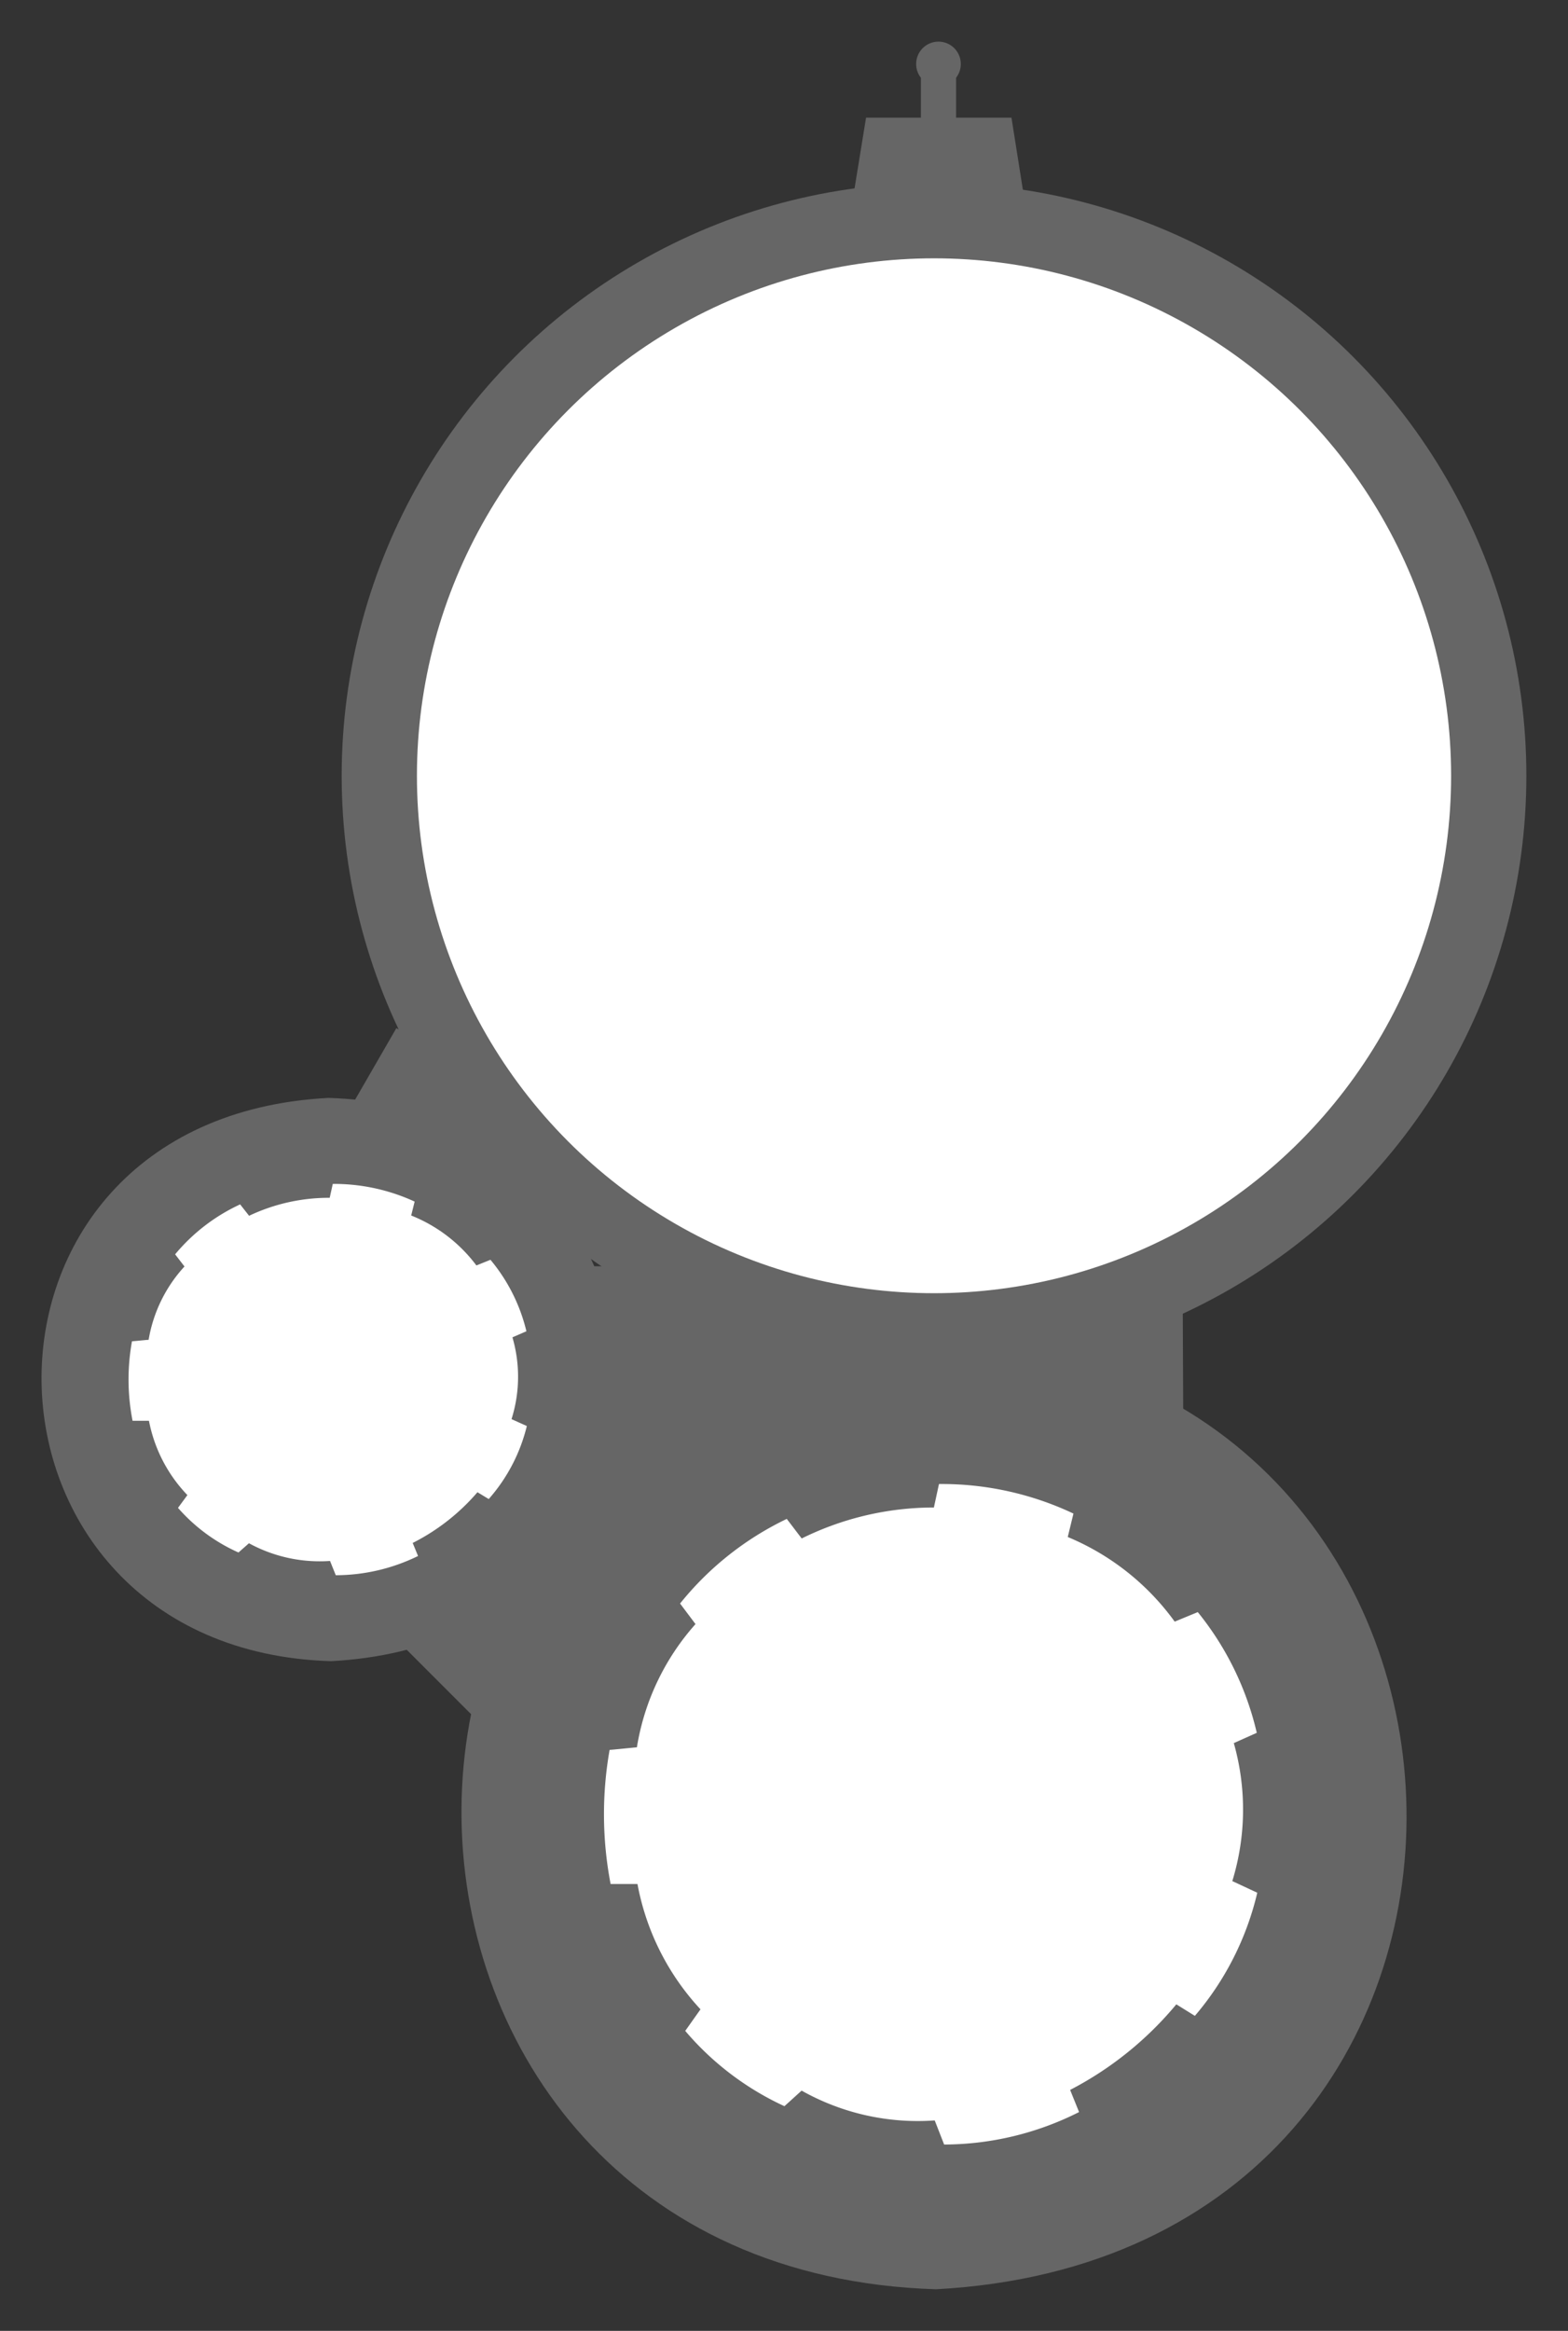 <?xml version="1.0" encoding="UTF-8" standalone="no"?>
<svg xmlns="http://www.w3.org/2000/svg" viewBox="-10 -10 376.95 559.97">
  <rect x="-10" y="-10" width="376.95" height="559.97" fill="#333333" stroke="none"/>
  <defs>
    <style>
      .cls-1 {
        fill: #666;
      }

      .cls-2 {
        fill: #fff;
      }
    </style>
  </defs>
  <title>Bockdrilling</title>
  <g id="base">
    <g id="Bockdrilling_BD_" data-name="Bockdrilling (BD)">
      <path id="Äußerer_Kreise" data-name="Äußerer Kreise" class="cls-1" d="M537.22,495.68C443.35,500.6,447,628.26,537.84,631,631.7,626.05,628,498.39,537.22,495.68Z" transform="translate(-468.27 -241.92)"></path>
      <g id="Kreisinneres">
        <path class="cls-2" d="M501.06,594.17a42.09,42.09,0,0,0,14.54,10.72l2.52-2.22a35.51,35.51,0,0,0,19.49,4.25l1.38,3.43a45.07,45.07,0,0,0,19.78-4.62l-1.29-3.13a50.49,50.49,0,0,0,15.57-12.19l2.71,1.64a41.24,41.24,0,0,0,9.16-17.54l-3.68-1.66a33.73,33.73,0,0,0,.22-19.65l3.36-1.46a42.09,42.09,0,0,0-8.64-17.17l-3.38,1.36a36.51,36.51,0,0,0-15.68-12l.83-3.34a46.35,46.35,0,0,0-19.68-4.25l-.74,3.34A44.77,44.77,0,0,0,518.15,524L516,521.26a44.64,44.64,0,0,0-15.63,12l2.25,2.92A34.43,34.43,0,0,0,494,553.79c-.23,0-3.68.35-4,.36a51.4,51.4,0,0,0,.14,19.1l3.94,0a35.41,35.41,0,0,0,9.24,17.85" transform="translate(-468.27 -241.92)"></path>
        <path class="cls-2" d="M575.35,593.08" transform="translate(-468.27 -241.92)"></path>
        <path class="cls-2" d="M535.44,610.31" transform="translate(-468.27 -241.92)"></path>
        <path class="cls-2" d="M500.17,593.16" transform="translate(-468.27 -241.92)"></path>
        <path class="cls-2" d="M497.74,590" transform="translate(-468.27 -241.92)"></path>
        <path class="cls-2" d="M490.41,552.65" transform="translate(-468.27 -241.92)"></path>
        <path class="cls-2" d="M491.05,550.24" transform="translate(-468.27 -241.92)"></path>
        <path class="cls-2" d="M496.81,538" transform="translate(-468.27 -241.92)"></path>
        <path class="cls-2" d="M499.11,534.78" transform="translate(-468.27 -241.92)"></path>
        <path class="cls-2" d="M516.71,520.9" transform="translate(-468.27 -241.92)"></path>
        <path class="cls-2" d="M536.28,516.3" transform="translate(-468.27 -241.92)"></path>
        <path class="cls-2" d="M558.78,520.91" transform="translate(-468.27 -241.92)"></path>
        <path class="cls-2" d="M561.55,522.32" transform="translate(-468.27 -241.92)"></path>
        <path class="cls-2" d="M575.23,533.41" transform="translate(-468.27 -241.92)"></path>
        <path class="cls-2" d="M585.09,552.82" transform="translate(-468.27 -241.92)"></path>
        <path class="cls-2" d="M585.36,572.6" transform="translate(-468.27 -241.92)"></path>
        <path class="cls-2" d="M578.11,582.83" transform="translate(-468.27 -241.92)"></path>
        <path class="cls-2" d="M554.18,604" transform="translate(-468.27 -241.92)"></path>
        <path class="cls-2" d="M553,604.44" transform="translate(-468.27 -241.92)"></path>
        <path class="cls-2" d="M516.89,602.08" transform="translate(-468.27 -241.92)"></path>
        <path class="cls-2" d="M515.58,601.39" transform="translate(-468.27 -241.92)"></path>
        <path class="cls-2" d="M504.75,593.13" transform="translate(-468.27 -241.92)"></path>
        <path class="cls-2" d="M504.48,533.79" transform="translate(-468.27 -241.92)"></path>
        <path class="cls-2" d="M507.15,531.2" transform="translate(-468.27 -241.92)"></path>
        <path class="cls-2" d="M512.75,526.93" transform="translate(-468.27 -241.92)"></path>
        <path class="cls-2" d="M540.61,519.72" transform="translate(-468.27 -241.92)"></path>
        <path class="cls-2" d="M544.21,520.08" transform="translate(-468.27 -241.92)"></path>
        <path class="cls-2" d="M552.73,522.1" transform="translate(-468.27 -241.92)"></path>
        <path class="cls-2" d="M554.35,522.69" transform="translate(-468.27 -241.92)"></path>
        <path class="cls-2" d="M574.43,537.9" transform="translate(-468.27 -241.92)"></path>
        <path class="cls-2" d="M575.52,539.45" transform="translate(-468.27 -241.92)"></path>
        <path class="cls-2" d="M581,575.88" transform="translate(-468.27 -241.92)"></path>
        <line class="cls-2" x1="35.05" y1="349.16" x2="32.79" y2="352.25"></line>
      </g>
      <g>
        <circle class="cls-1" cx="214.54" cy="176.37" r="142.4"></circle>
        <circle class="cls-2" cx="214.54" cy="176.37" r="124.31"></circle>
        <polygon class="cls-1" points="274.34 305 274.46 332.2 154.75 332.54 154.63 305.34 274.34 305"></polygon>
        <polygon class="cls-1" points="233.16 18.27 198.2 18.27 193.17 49.18 238.05 49.18 233.16 18.27"></polygon>
        <rect class="cls-1" x="211.39" y="8.37" width="8.45" height="13.43"></rect>
        <circle class="cls-1" cx="215.61" cy="5.37" r="5.37"></circle>
      </g>
      <g>
        <path id="Äußerer_Kreise-2" data-name="Äußerer Kreise" class="cls-1" d="M682.3,553.68c-153.95,8.29-147.92,223.65,1,228.21C837.27,773.61,831.24,558.24,682.3,553.68Z" transform="translate(-468.27 -241.92)"></path>
        <g id="Kreisinneres-2" data-name="Kreisinneres">
          <path class="cls-2" d="M623,719.82a69.33,69.33,0,0,0,23.85,18.09l4.13-3.74a57,57,0,0,0,32,7.16l2.26,5.79a72.3,72.3,0,0,0,32.44-7.8L715.53,734a82.57,82.57,0,0,0,25.53-20.56l4.46,2.77a70.32,70.32,0,0,0,15-29.58l-6-2.8a58.47,58.47,0,0,0,.36-33.15l5.52-2.47a71.85,71.85,0,0,0-14.18-29l-5.55,2.29a60.24,60.24,0,0,0-25.71-20.33l1.37-5.63A74.15,74.15,0,0,0,684,588.44l-1.22,5.64A71.71,71.71,0,0,0,651,601.52l-3.59-4.7a73.74,73.74,0,0,0-25.65,20.33l3.71,4.94a58.5,58.5,0,0,0-14.09,29.61c-.38,0-6,.6-6.56.61a88.92,88.92,0,0,0,.24,32.22l6.46,0a60.33,60.33,0,0,0,15.15,30.11" transform="translate(-468.27 -241.92)"></path>
          <path class="cls-2" d="M744.84,718" transform="translate(-468.27 -241.92)"></path>
          <path class="cls-2" d="M679.39,747" transform="translate(-468.27 -241.92)"></path>
          <path class="cls-2" d="M621.54,718.11" transform="translate(-468.27 -241.92)"></path>
          <path class="cls-2" d="M617.54,712.84" transform="translate(-468.27 -241.92)"></path>
          <path class="cls-2" d="M605.52,649.78" transform="translate(-468.27 -241.92)"></path>
          <path class="cls-2" d="M606.58,645.72" transform="translate(-468.27 -241.92)"></path>
          <path class="cls-2" d="M616,625" transform="translate(-468.27 -241.92)"></path>
          <path class="cls-2" d="M619.8,619.63" transform="translate(-468.27 -241.92)"></path>
          <path class="cls-2" d="M648.66,596.23" transform="translate(-468.27 -241.92)"></path>
          <path class="cls-2" d="M680.76,588.46" transform="translate(-468.27 -241.92)"></path>
          <path class="cls-2" d="M717.66,596.24" transform="translate(-468.27 -241.92)"></path>
          <path class="cls-2" d="M722.21,598.61" transform="translate(-468.27 -241.92)"></path>
          <path class="cls-2" d="M744.64,617.33" transform="translate(-468.27 -241.92)"></path>
          <path class="cls-2" d="M760.82,650.06" transform="translate(-468.27 -241.92)"></path>
          <path class="cls-2" d="M761.26,683.43" transform="translate(-468.27 -241.92)"></path>
          <path class="cls-2" d="M749.36,700.7" transform="translate(-468.27 -241.92)"></path>
          <path class="cls-2" d="M710.12,736.42" transform="translate(-468.27 -241.92)"></path>
          <path class="cls-2" d="M708.2,737.14" transform="translate(-468.27 -241.92)"></path>
          <path class="cls-2" d="M649,733.16" transform="translate(-468.27 -241.92)"></path>
          <path class="cls-2" d="M646.82,732" transform="translate(-468.27 -241.92)"></path>
          <path class="cls-2" d="M629.05,718.08" transform="translate(-468.27 -241.92)"></path>
          <path class="cls-2" d="M628.6,618" transform="translate(-468.27 -241.92)"></path>
          <path class="cls-2" d="M633,613.59" transform="translate(-468.27 -241.92)"></path>
          <path class="cls-2" d="M642.17,606.4" transform="translate(-468.27 -241.92)"></path>
          <path class="cls-2" d="M687.86,594.23" transform="translate(-468.27 -241.92)"></path>
          <path class="cls-2" d="M693.77,594.84" transform="translate(-468.27 -241.92)"></path>
          <path class="cls-2" d="M707.73,598.25" transform="translate(-468.27 -241.92)"></path>
          <path class="cls-2" d="M710.4,599.24" transform="translate(-468.27 -241.92)"></path>
          <path class="cls-2" d="M743.33,624.9" transform="translate(-468.27 -241.92)"></path>
          <path class="cls-2" d="M745.12,627.51" transform="translate(-468.27 -241.92)"></path>
          <path class="cls-2" d="M754,689" transform="translate(-468.27 -241.92)"></path>
          <line class="cls-2" x1="158.43" y1="472.69" x2="154.73" y2="477.9"></line>
        </g>
      </g>
      <rect class="cls-1" x="128.96" y="294.2" width="29.78" height="58.47"></rect>
      <rect class="cls-1" x="544.25" y="484.41" width="29.78" height="29.23" transform="translate(-143.84 -454.64) rotate(30)"></rect>
      <rect class="cls-1" x="559.59" y="611.41" width="29.78" height="29.23" transform="translate(142.66 -464.78) rotate(45)"></rect>
    </g>
  </g>
</svg>